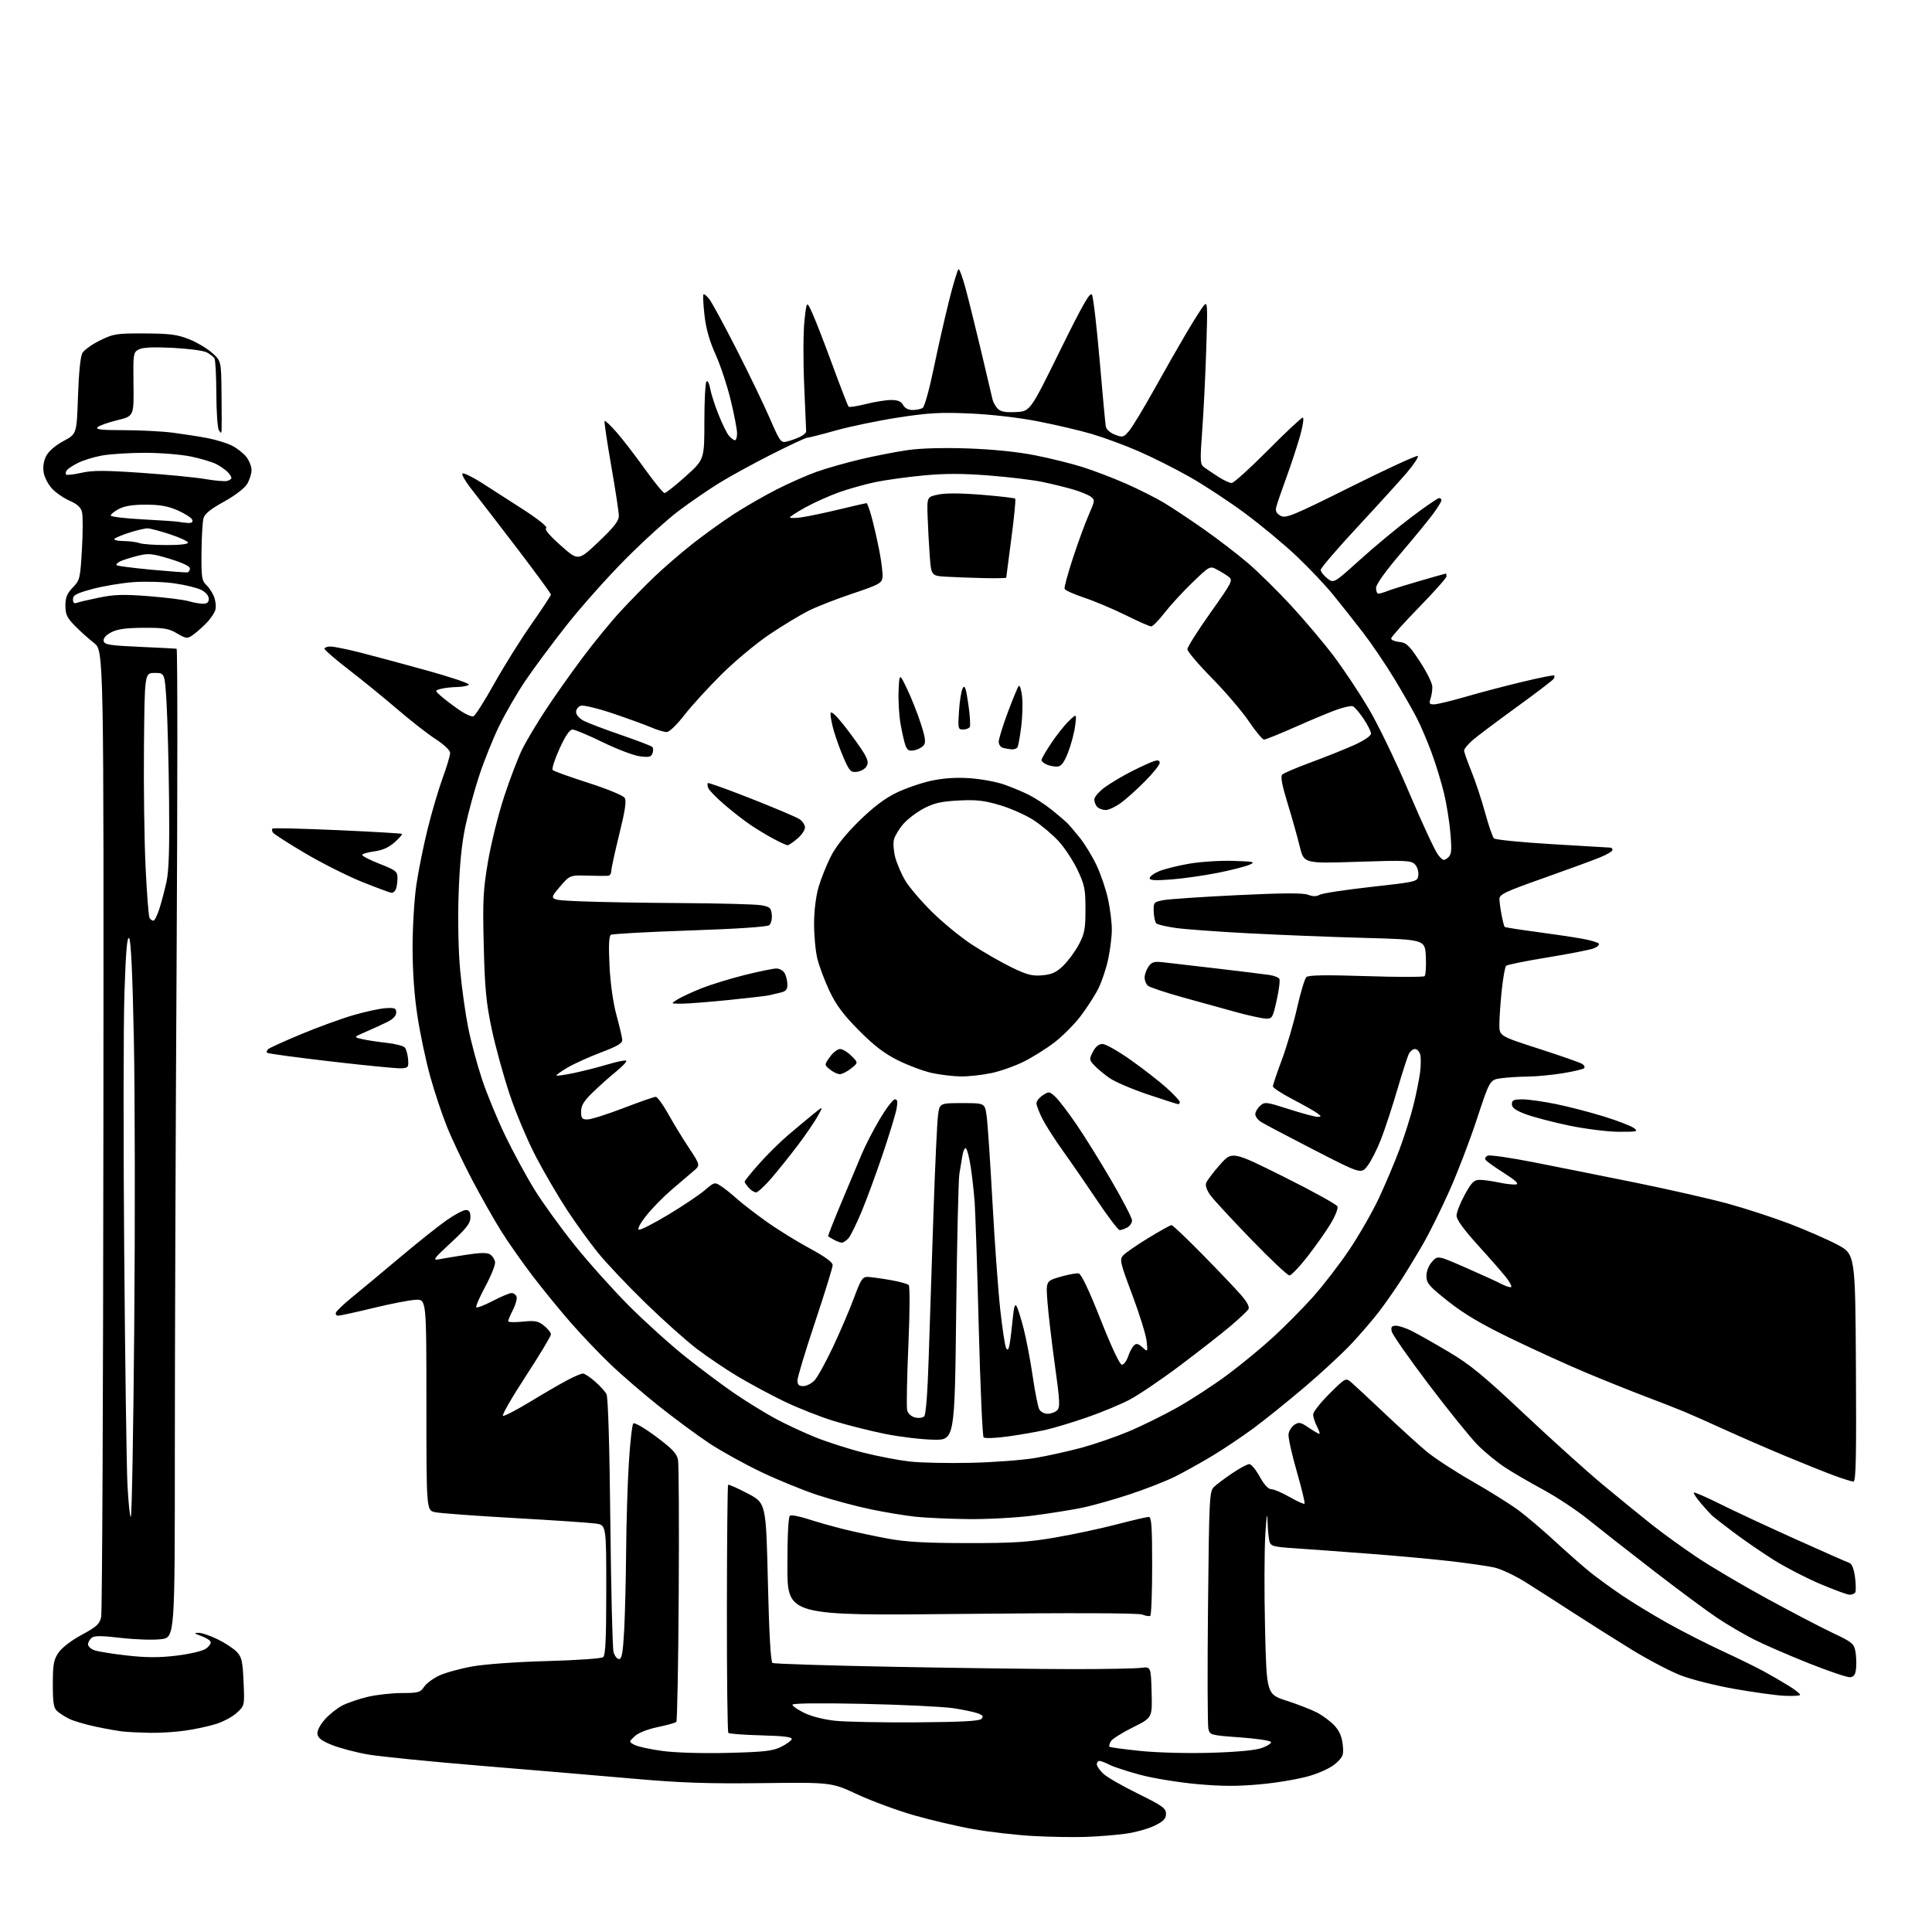 <?xml version="1.0" encoding="UTF-8" standalone="no"?>
<svg 
  version="1.1" 
  xmlns="http://www.w3.org/2000/svg" 
  xmlns:xlink="http://www.w3.org/1999/xlink" 
  xmlns:svg="http://www.w3.org/2000/svg"
  xmlns:rdf="http://www.w3.org/1999/02/22-rdf-syntax-ns#"
  xmlns:cc="http://creativecommons.org/ns#"
  xmlns:dc="http://purl.org/dc/elements/1.1/"
  viewBox="0 0 768 768"
  width="768"
  height="768"
>
<style>svg {background-color: white; }</style>"
<path stroke="none" fill="black" fill-rule="evenodd" d="M431.50,730.20C426.55,730.37 417.10,730.20 410.50,729.83C403.90,729.46 393.32,728.25 387.00,727.13C380.68,726.02 370.00,723.52 363.28,721.59C356.56,719.65 346.44,715.91 340.78,713.28C330.50,708.50 330.50,708.50 303.00,708.82C281.29,709.08 270.55,708.71 252.00,707.07C239.07,705.93 211.94,703.64 191.70,701.97C171.46,700.30 151.03,698.26 146.31,697.44C141.59,696.62 135.20,694.94 132.11,693.72C128.01,692.10 126.42,690.92 126.19,689.35C126.01,688.04 127.14,685.77 129.10,683.54C130.87,681.53 134.03,679.01 136.12,677.94C138.22,676.87 142.76,675.33 146.22,674.51C149.67,673.70 155.75,673.02 159.73,673.01C166.26,673.00 167.11,672.77 168.54,670.58C169.41,669.25 172.11,667.23 174.53,666.09C176.95,664.95 182.88,663.31 187.72,662.44C192.81,661.53 205.32,660.63 217.50,660.30C229.05,659.99 239.06,659.30 239.75,658.75C240.69,658.00 241.00,651.41 241.00,631.99C241.00,606.23 241.00,606.23 236.75,605.63C234.41,605.30 219.90,604.32 204.50,603.45C189.10,602.58 174.93,601.54 173.00,601.13C169.50,600.40 169.50,600.40 169.50,558.45C169.50,516.50 169.50,516.50 165.26,516.69C162.93,516.79 155.36,518.25 148.43,519.94C141.51,521.62 135.22,523.00 134.45,523.00C133.69,523.00 133.28,522.44 133.55,521.75C133.81,521.06 136.79,518.25 140.17,515.50C143.55,512.75 152.00,505.71 158.96,499.86C165.91,494.01 174.24,487.37 177.47,485.11C180.69,482.85 184.16,481.00 185.17,481.00C186.52,481.00 187.00,481.75 187.00,483.91C187.00,486.25 185.50,488.21 179.25,493.99C172.35,500.38 171.83,501.10 174.50,500.59C176.15,500.27 181.01,499.47 185.30,498.80C190.86,497.93 193.59,497.88 194.80,498.64C195.74,499.23 196.63,500.60 196.80,501.69C196.96,502.78 195.22,507.14 192.93,511.39C190.64,515.63 189.03,519.36 189.34,519.68C189.66,519.99 192.61,518.84 195.92,517.12C199.22,515.41 202.56,514.00 203.35,514.00C204.14,514.00 205.03,514.64 205.33,515.41C205.63,516.19 205.00,518.54 203.94,520.63C202.87,522.71 202.00,524.77 202.00,525.20C202.00,525.62 204.59,525.70 207.75,525.38C212.68,524.87 213.89,525.10 216.25,526.97C217.76,528.16 219.00,529.72 219.00,530.43C219.00,531.14 214.49,538.64 208.97,547.10C203.45,555.56 199.39,562.63 199.95,562.82C200.50,563.00 205.35,560.48 210.73,557.22C216.10,553.96 222.75,550.10 225.49,548.65C228.24,547.19 231.03,546.00 231.71,546.00C232.38,546.00 234.54,547.41 236.50,549.14C238.47,550.86 240.53,553.13 241.09,554.18C241.72,555.35 242.31,574.71 242.62,604.96C242.90,631.85 243.47,655.12 243.89,656.68C244.30,658.23 245.29,659.50 246.07,659.50C247.19,659.50 247.63,657.01 248.12,648.00C248.46,641.67 248.81,627.50 248.90,616.50C248.98,605.50 249.46,589.80 249.97,581.61C250.47,573.42 251.27,566.33 251.75,565.85C252.24,565.36 256.16,567.63 260.78,571.07C267.27,575.92 269.06,577.81 269.52,580.33C269.85,582.07 269.97,606.08 269.80,633.67C269.64,661.26 269.21,684.13 268.85,684.48C268.49,684.84 265.15,685.77 261.43,686.55C257.34,687.41 253.73,688.84 252.30,690.19C249.93,692.41 249.93,692.41 252.29,693.64C253.59,694.32 258.61,695.41 263.45,696.05C268.61,696.74 279.34,697.05 289.38,696.80C303.72,696.44 307.14,696.06 310.43,694.44C312.59,693.37 314.53,691.97 314.73,691.33C315.00,690.50 311.57,690.07 302.64,689.83C295.77,689.65 289.88,689.21 289.53,688.86C289.18,688.51 288.92,666.27 288.95,639.44C288.98,612.61 289.20,590.47 289.43,590.24C289.66,590.01 293.14,591.55 297.17,593.66C304.50,597.50 304.50,597.50 305.25,628.94C305.74,649.49 306.37,660.61 307.07,661.05C307.66,661.41 329.83,662.11 356.32,662.60C382.82,663.10 414.62,663.50 427.00,663.50C439.38,663.50 451.30,663.28 453.50,663.00C457.50,662.50 457.50,662.50 457.78,672.66C458.07,682.83 458.07,682.83 450.32,686.66C446.06,688.77 442.12,691.27 441.57,692.20C441.02,693.14 440.78,694.11 441.04,694.36C441.29,694.61 446.80,695.36 453.28,696.02C460.02,696.72 471.99,697.03 481.28,696.76C491.40,696.47 499.00,695.77 501.49,694.89C503.68,694.13 505.38,693.05 505.26,692.50C505.14,691.95 499.63,691.11 493.01,690.64C481.33,689.80 480.96,689.71 480.36,687.28C480.01,685.90 479.94,664.10 480.20,638.83C480.65,595.21 480.77,592.79 482.59,591.06C483.64,590.06 486.91,587.61 489.86,585.62C492.81,583.63 495.85,582.00 496.61,582.00C497.38,582.00 499.24,584.24 500.75,586.99C502.52,590.20 504.17,591.98 505.38,591.99C506.41,591.99 509.70,593.40 512.69,595.11C515.67,596.82 518.33,598.01 518.58,597.75C518.83,597.50 517.44,591.72 515.48,584.91C513.52,578.11 512.04,571.45 512.21,570.13C512.37,568.81 513.42,567.12 514.54,566.38C516.33,565.20 517.03,565.34 520.24,567.52C522.25,568.88 524.15,570.00 524.47,570.00C524.79,570.00 524.36,568.67 523.53,567.05C522.69,565.43 522.00,563.28 522.00,562.27C522.00,561.27 524.91,557.56 528.47,554.03C534.93,547.63 534.93,547.63 537.21,549.56C538.46,550.63 544.44,556.19 550.49,561.92C556.55,567.65 564.03,574.45 567.13,577.03C570.22,579.60 578.42,584.95 585.34,588.91C592.26,592.87 600.53,598.05 603.71,600.42C606.90,602.78 613.55,608.46 618.50,613.02C623.45,617.58 629.75,623.10 632.50,625.29C635.25,627.48 640.88,631.55 645.00,634.34C649.12,637.13 657.23,642.05 663.00,645.28C668.77,648.51 678.45,653.44 684.50,656.24C690.55,659.04 697.98,662.67 701.00,664.31C704.02,665.96 708.65,668.64 711.29,670.28C713.92,671.92 715.83,673.51 715.52,673.81C715.22,674.11 712.39,674.24 709.24,674.10C706.08,673.95 697.30,672.74 689.71,671.41C682.13,670.09 672.44,667.65 668.18,666.01C663.92,664.37 655.05,659.71 648.47,655.66C641.88,651.61 631.55,645.09 625.50,641.16C619.45,637.23 610.96,631.79 606.64,629.07C602.31,626.34 596.57,623.65 593.88,623.07C591.18,622.49 583.25,621.36 576.24,620.55C569.23,619.74 554.73,618.42 544.00,617.61C533.27,616.79 520.15,615.84 514.84,615.48C506.06,614.89 505.14,614.63 504.61,612.66C504.29,611.47 503.95,607.80 503.86,604.50C503.76,600.63 503.45,602.58 502.98,610.00C502.59,616.33 502.54,633.20 502.88,647.49C503.50,673.48 503.50,673.48 511.50,676.08C515.90,677.51 521.30,679.61 523.50,680.75C525.70,681.89 528.79,684.17 530.36,685.83C532.37,687.94 533.38,690.22 533.74,693.40C534.20,697.51 533.96,698.24 531.22,700.80C529.40,702.50 525.23,704.54 520.84,705.88C516.80,707.11 507.99,708.64 501.25,709.26C491.92,710.13 485.84,710.11 475.75,709.20C468.46,708.54 458.33,706.88 453.22,705.51C448.12,704.14 442.63,702.34 441.02,701.51C439.42,700.68 437.63,700.00 437.05,700.00C436.47,700.00 436.00,700.60 436.00,701.33C436.00,702.05 437.16,703.74 438.58,705.08C439.99,706.41 446.18,709.98 452.33,713.00C462.11,717.82 463.50,718.81 463.50,721.00C463.50,722.97 462.54,723.97 459.00,725.72C456.52,726.94 451.35,728.38 447.50,728.92C443.65,729.46 436.45,730.04 431.50,730.20zM59.50,688.82C55.65,688.74 50.92,688.52 49.00,688.32C47.08,688.12 42.12,687.24 38.00,686.37C33.88,685.49 29.15,684.09 27.50,683.26C25.85,682.44 23.71,681.07 22.75,680.22C21.32,678.97 21.00,677.00 21.00,669.49C21.00,661.61 21.32,659.82 23.25,656.97C24.59,654.99 28.33,652.11 32.50,649.86C38.43,646.65 39.61,645.57 40.22,642.79C40.62,640.98 41.02,553.80 41.10,449.06C41.26,258.63 41.26,258.63 37.38,255.60C35.25,253.94 31.81,250.85 29.75,248.75C26.63,245.56 26.00,244.22 26.00,240.76C26.00,237.51 26.65,235.92 28.93,233.55C31.75,230.63 31.90,230.00 32.57,218.36C32.96,211.68 32.97,205.02 32.60,203.56C32.13,201.68 30.70,200.36 27.72,199.07C25.40,198.06 22.25,195.90 20.71,194.27C19.18,192.64 17.67,189.74 17.36,187.81C16.99,185.56 17.36,183.20 18.38,181.22C19.36,179.35 22.04,177.03 25.24,175.32C30.50,172.50 30.50,172.50 31.00,157.50C31.31,148.26 31.98,141.66 32.74,140.33C33.43,139.13 36.58,136.88 39.74,135.33C45.11,132.69 46.30,132.50 57.50,132.55C67.46,132.59 70.45,132.98 75.10,134.82C78.18,136.04 82.33,138.49 84.32,140.27C87.93,143.50 87.93,143.50 88.06,156.50C88.14,163.65 88.15,170.18 88.09,171.00C87.98,172.33 87.86,172.33 87.00,171.00C86.47,170.18 86.02,163.65 86.00,156.50C85.98,149.35 85.64,143.00 85.23,142.40C84.83,141.79 83.44,140.74 82.15,140.06C80.86,139.38 74.76,138.58 68.60,138.27C60.82,137.89 56.70,138.09 55.14,138.92C52.99,140.08 52.91,140.61 53.06,152.78C53.23,165.43 53.23,165.43 46.58,167.05C42.92,167.94 39.40,169.20 38.76,169.84C37.88,170.72 40.38,171.00 49.23,171.00C55.62,171.00 64.38,171.45 68.68,172.00C72.98,172.56 79.20,173.52 82.50,174.16C85.80,174.79 90.14,176.12 92.16,177.12C94.17,178.13 96.75,180.14 97.91,181.61C99.06,183.07 100.00,185.45 99.99,186.88C99.99,188.32 99.19,190.81 98.22,192.42C97.18,194.12 93.36,197.04 89.02,199.43C83.76,202.32 81.38,204.25 80.89,206.01C80.51,207.38 80.15,213.49 80.10,219.60C80.01,229.32 80.24,230.90 81.91,232.42C82.96,233.37 84.36,235.45 85.02,237.05C85.68,238.65 85.96,241.04 85.63,242.35C85.30,243.66 83.56,246.19 81.76,247.97C79.97,249.75 77.54,251.86 76.37,252.64C74.46,253.92 73.83,253.83 70.37,251.79C67.04,249.82 65.17,249.51 57.00,249.56C49.98,249.61 46.63,250.08 44.19,251.37C42.07,252.48 40.99,253.73 41.20,254.81C41.48,256.26 43.47,256.59 55.51,257.13C63.20,257.47 69.82,257.81 70.21,257.88C70.59,257.95 70.59,313.24 70.21,380.75C69.82,448.26 69.50,536.67 69.50,577.21C69.50,650.92 69.50,650.92 64.00,651.61C60.98,651.99 53.85,651.76 48.16,651.10C40.25,650.18 37.50,650.17 36.41,651.07C35.64,651.72 35.00,652.88 35.00,653.65C35.00,654.42 36.09,655.46 37.43,655.97C38.76,656.48 44.56,657.42 50.32,658.07C58.08,658.95 63.17,658.97 70.02,658.16C75.09,657.56 80.35,656.35 81.69,655.47C83.03,654.59 83.95,653.34 83.74,652.69C83.52,652.03 81.81,650.96 79.92,650.31C77.18,649.35 76.96,649.10 78.81,649.06C80.09,649.03 83.55,650.19 86.52,651.64C89.49,653.10 92.93,655.36 94.16,656.68C96.09,658.72 96.47,660.43 96.82,668.52C97.24,677.98 97.24,677.98 94.18,680.83C92.50,682.40 88.73,684.43 85.81,685.33C82.89,686.24 77.35,687.43 73.50,687.97C69.65,688.52 63.35,688.90 59.50,688.82zM364.20,684.66C382.04,684.54 389.24,684.16 390.11,683.29C391.06,682.34 390.77,681.86 388.78,681.10C387.37,680.57 382.91,679.64 378.86,679.03C374.81,678.42 358.79,677.65 343.25,677.31C325.70,676.94 315.00,677.07 315.00,677.65C315.00,678.18 317.14,679.65 319.75,680.93C322.54,682.29 327.60,683.58 332.00,684.03C336.12,684.47 350.62,684.75 364.20,684.66zM735.50,666.73C734.40,666.85 726.98,664.35 719.00,661.17C711.02,657.99 701.27,653.75 697.33,651.76C693.38,649.76 686.86,645.95 682.83,643.28C678.80,640.61 667.40,632.17 657.50,624.52C647.60,616.88 635.82,607.65 631.32,604.01C626.82,600.38 618.78,595.06 613.46,592.18C608.14,589.31 601.24,585.29 598.14,583.24C595.04,581.19 590.24,577.26 587.48,574.50C584.73,571.75 575.99,560.95 568.07,550.50C560.15,540.05 553.47,530.49 553.22,529.25C552.86,527.47 553.22,527.00 554.92,527.00C556.11,527.00 558.97,527.96 561.29,529.12C563.61,530.29 570.16,534.00 575.85,537.37C584.35,542.40 589.72,546.81 605.85,562.00C616.66,572.17 630.68,584.81 637.00,590.07C643.33,595.33 652.10,602.48 656.49,605.96C660.88,609.43 668.98,615.30 674.49,618.99C680.00,622.69 692.60,630.13 702.50,635.53C712.40,640.92 724.19,647.08 728.71,649.20C736.11,652.68 736.98,653.39 737.54,656.35C737.88,658.15 738.01,661.18 737.83,663.07C737.58,665.63 736.99,666.56 735.50,666.73zM457.25,642.32C456.84,642.57 455.38,642.33 454.00,641.80C452.42,641.20 425.93,641.11 382.25,641.56C313.00,642.28 313.00,642.28 313.00,622.70C313.00,610.42 313.38,602.88 314.02,602.49C314.59,602.14 317.85,602.77 321.27,603.88C324.70,605.00 331.10,606.81 335.50,607.90C339.90,608.99 347.77,610.67 353.00,611.63C360.16,612.95 367.91,613.39 384.50,613.40C402.81,613.42 408.68,613.05 419.50,611.18C426.65,609.95 437.63,607.61 443.90,605.97C450.17,604.34 455.90,603.00 456.65,603.00C457.74,603.00 458.00,606.76 458.00,622.44C458.00,633.13 457.66,642.08 457.25,642.32zM735.19,633.93C734.26,633.89 729.00,631.95 723.50,629.62C718.00,627.29 709.67,622.98 705.00,620.04C700.33,617.10 693.17,612.17 689.09,609.10C685.02,606.02 681.20,603.05 680.59,602.50C679.99,601.95 678.01,599.77 676.19,597.64C674.37,595.52 673.08,593.58 673.33,593.33C673.58,593.08 678.22,595.09 683.65,597.80C689.07,600.51 702.50,606.78 713.50,611.73C724.50,616.67 734.22,620.97 735.11,621.27C736.17,621.64 736.95,623.58 737.40,626.95C737.77,629.76 737.81,632.50 737.48,633.03C737.15,633.56 736.12,633.97 735.19,633.93zM385.20,603.87C377.66,603.79 368.12,603.37 364.00,602.93C359.88,602.49 351.84,601.17 346.14,599.98C340.44,598.80 330.99,596.27 325.14,594.35C319.29,592.44 309.04,588.25 302.38,585.05C295.71,581.85 286.48,576.74 281.88,573.68C277.27,570.63 268.34,564.03 262.02,559.02C255.71,554.00 246.93,546.43 242.52,542.19C238.11,537.96 231.07,530.56 226.87,525.76C222.67,520.96 215.88,512.64 211.77,507.27C207.66,501.89 201.97,493.77 199.12,489.22C196.28,484.66 191.06,475.44 187.53,468.72C184.01,462.00 179.54,452.56 177.61,447.73C175.67,442.91 172.70,433.96 171.00,427.85C169.30,421.73 167.04,411.05 165.97,404.11C164.70,395.92 164.02,386.33 164.01,376.74C164.00,368.63 164.68,357.38 165.51,351.74C166.34,346.11 168.36,336.09 170.00,329.47C171.64,322.85 174.33,313.72 175.99,309.19C177.65,304.65 178.97,300.17 178.94,299.22C178.91,298.26 176.38,295.88 173.19,293.82C170.06,291.80 163.22,286.47 158.00,281.98C152.78,277.49 144.11,270.43 138.75,266.30C133.39,262.17 129.00,258.38 129.00,257.89C129.00,257.40 130.07,257.00 131.37,257.00C132.68,257.00 137.96,258.07 143.12,259.38C148.28,260.69 160.25,263.91 169.71,266.53C179.18,269.16 186.69,271.69 186.41,272.15C186.12,272.62 184.00,273.04 181.69,273.10C179.39,273.15 176.45,273.49 175.17,273.85C172.85,274.51 172.85,274.51 175.17,276.59C176.45,277.74 179.61,280.16 182.19,281.97C184.77,283.78 187.47,285.03 188.19,284.75C188.91,284.48 192.60,278.68 196.39,271.88C200.18,265.07 206.82,254.45 211.14,248.28C215.46,242.11 219.00,236.74 219.00,236.34C219.00,235.95 213.14,227.95 205.99,218.56C198.83,209.18 190.68,198.59 187.87,195.04C185.06,191.49 183.27,188.41 183.89,188.20C184.51,188.00 187.82,189.61 191.26,191.78C194.69,193.95 202.17,198.76 207.89,202.47C214.21,206.57 217.82,209.50 217.11,209.93C216.36,210.40 218.44,212.88 222.90,216.84C229.87,223.03 229.87,223.03 237.93,215.38C244.05,209.58 246.00,207.09 246.00,205.09C246.00,203.63 244.63,194.64 242.96,185.10C241.29,175.55 240.11,167.56 240.34,167.33C240.57,167.10 242.66,169.07 244.99,171.71C247.32,174.34 252.37,180.89 256.21,186.25C260.05,191.61 263.63,196.00 264.17,196.00C264.71,196.00 268.50,193.00 272.58,189.33C280.00,182.66 280.00,182.66 280.00,167.39C280.00,158.99 280.39,151.88 280.87,151.58C281.35,151.28 281.99,152.55 282.29,154.39C282.59,156.23 284.05,160.83 285.55,164.62C287.04,168.40 288.95,172.29 289.79,173.25C290.62,174.21 291.69,175.00 292.15,175.00C292.62,175.00 293.00,173.76 293.00,172.25C293.00,170.74 291.86,164.80 290.47,159.06C289.08,153.31 286.36,145.11 284.42,140.83C282.01,135.49 280.63,130.60 280.04,125.27C279.56,121.00 279.38,117.28 279.65,117.02C279.92,116.75 280.99,117.65 282.03,119.01C283.08,120.38 287.94,129.38 292.85,139.00C297.75,148.62 303.68,160.92 306.02,166.32C310.10,175.72 310.40,176.12 312.89,175.50C314.33,175.14 316.62,174.32 318.00,173.66C319.38,173.01 320.48,172.03 320.46,171.49C320.44,170.94 320.08,162.62 319.67,153.00C319.25,143.38 319.30,131.90 319.78,127.50C320.65,119.50 320.65,119.50 322.92,124.50C324.17,127.25 327.81,136.62 331.00,145.32C334.19,154.02 337.04,161.38 337.34,161.67C337.63,161.96 340.74,161.48 344.25,160.60C347.76,159.72 352.27,159.00 354.28,159.00C356.91,159.00 358.23,159.56 359.00,161.00C359.67,162.25 361.08,162.99 362.79,162.98C364.28,162.98 366.08,162.60 366.79,162.15C367.50,161.70 369.42,154.84 371.06,146.91C372.69,138.99 375.46,126.76 377.21,119.75C378.95,112.74 380.70,107.00 381.08,107.00C381.47,107.00 382.72,110.49 383.86,114.75C385.01,119.01 387.77,130.15 390.00,139.50C392.22,148.85 394.26,157.48 394.52,158.68C394.79,159.88 395.73,161.59 396.62,162.48C397.81,163.67 399.72,164.01 403.87,163.80C409.50,163.50 409.50,163.50 421.32,139.50C430.57,120.72 433.35,115.87 434.08,117.19C434.60,118.11 435.97,129.81 437.12,143.18C438.27,156.56 439.37,168.41 439.57,169.52C439.77,170.70 441.28,172.05 443.21,172.79C446.30,173.98 446.64,173.88 448.84,171.28C450.12,169.75 454.56,162.43 458.70,155.00C462.83,147.57 468.61,137.45 471.53,132.50C474.46,127.55 477.59,122.60 478.49,121.50C480.01,119.64 480.08,120.82 479.51,138.50C479.18,148.95 478.46,163.57 477.91,171.00C476.99,183.50 477.05,184.60 478.71,185.79C479.69,186.50 482.21,188.18 484.29,189.54C486.38,190.89 488.77,192.00 489.60,192.00C490.43,192.00 496.91,186.15 504.00,179.00C511.09,171.85 517.33,166.00 517.87,166.00C518.41,166.00 517.93,169.26 516.81,173.25C515.68,177.24 513.20,184.78 511.29,190.00C509.37,195.22 507.58,200.47 507.30,201.66C506.94,203.20 507.46,204.17 509.09,205.05C511.16,206.15 513.96,204.99 537.15,193.43C551.32,186.36 563.22,180.89 563.60,181.26C563.98,181.64 562.08,184.54 559.39,187.71C556.70,190.88 547.86,200.61 539.75,209.34C531.64,218.06 525.00,225.80 525.00,226.53C525.00,227.26 526.17,228.77 527.59,229.89C530.18,231.93 530.18,231.93 540.61,222.52C546.34,217.34 555.54,209.71 561.06,205.55C566.57,201.40 571.52,198.00 572.04,198.00C572.57,198.00 573.00,198.38 573.00,198.85C573.00,199.32 571.60,201.63 569.89,203.99C568.18,206.36 562.33,213.50 556.89,219.88C550.68,227.15 547.00,232.31 547.00,233.73C547.00,234.98 547.42,236.00 547.93,236.00C548.45,236.00 550.14,235.50 551.68,234.89C553.23,234.28 559.00,232.48 564.50,230.89C570.00,229.30 574.61,228.00 574.75,228.00C574.89,228.00 575.00,228.50 575.00,229.12C575.00,229.73 570.05,235.30 564.00,241.50C557.95,247.70 553.00,253.24 553.00,253.82C553.00,254.40 554.46,255.01 556.25,255.19C559.06,255.46 560.16,256.50 564.40,262.94C567.10,267.03 569.34,271.53 569.37,272.94C569.41,274.35 569.08,276.51 568.65,277.75C567.99,279.63 568.22,280.00 570.03,280.00C571.23,280.00 576.84,278.65 582.51,277.00C588.19,275.34 598.37,272.67 605.13,271.05C611.90,269.43 617.61,268.28 617.82,268.49C618.03,268.70 617.92,269.32 617.58,269.88C617.23,270.43 610.55,275.52 602.73,281.19C594.91,286.86 587.04,292.78 585.25,294.35C583.46,295.92 582.00,297.72 582.00,298.35C582.01,298.98 583.31,302.70 584.91,306.62C586.50,310.54 588.95,317.91 590.34,323.01C591.74,328.11 593.32,332.72 593.87,333.27C594.41,333.81 604.90,334.85 617.18,335.58C629.46,336.31 639.84,336.93 640.25,336.95C640.66,336.98 641.00,337.39 641.00,337.88C641.00,338.36 638.86,339.65 636.25,340.74C633.64,341.83 623.51,345.54 613.75,349.00C598.26,354.48 596.01,355.54 596.04,357.39C596.07,358.55 596.46,361.43 596.92,363.79C597.37,366.15 597.92,368.25 598.12,368.45C598.33,368.66 603.90,369.54 610.50,370.41C617.10,371.29 625.32,372.51 628.76,373.12C632.21,373.73 635.27,374.63 635.57,375.12C635.87,375.60 634.91,376.47 633.42,377.03C631.94,377.59 623.70,379.20 615.11,380.60C606.52,382.00 599.14,383.49 598.70,383.92C598.27,384.34 597.49,388.70 596.97,393.60C596.46,398.49 596.03,404.60 596.02,407.16C596.00,411.82 596.00,411.82 611.75,416.90C620.41,419.69 628.16,422.41 628.97,422.93C629.78,423.46 630.11,424.22 629.71,424.62C629.31,425.03 625.49,425.93 621.24,426.63C616.98,427.32 610.75,427.92 607.39,427.95C604.03,427.98 599.24,428.28 596.75,428.62C592.22,429.24 592.22,429.24 587.08,444.87C584.26,453.47 579.31,466.35 576.10,473.50C572.89,480.65 568.36,489.83 566.03,493.90C563.70,497.96 559.76,504.49 557.26,508.40C554.76,512.30 550.64,518.19 548.12,521.48C545.59,524.78 540.59,530.58 537.01,534.38C533.43,538.18 525.10,545.88 518.50,551.49C511.90,557.09 502.80,564.42 498.27,567.76C493.75,571.10 486.32,576.08 481.77,578.81C477.22,581.54 470.63,585.21 467.13,586.96C463.63,588.71 455.53,591.88 449.13,594.01C442.73,596.13 434.12,598.55 430.00,599.39C425.88,600.23 417.19,601.61 410.70,602.46C404.21,603.30 392.73,603.94 385.20,603.87zM52.00,603.00C52.40,603.00 53.01,569.14 53.36,527.75C53.72,486.36 53.65,434.84 53.21,413.26C52.69,387.13 52.06,373.66 51.33,372.93C50.53,372.13 50.02,378.09 49.47,394.66C49.06,407.22 49.01,453.27 49.37,497.00C49.72,540.73 50.30,582.46 50.65,589.75C51.00,597.04 51.61,603.00 52.00,603.00zM736.76,588.96C736.07,588.94 732.58,587.84 729.00,586.52C725.42,585.20 716.65,581.69 709.50,578.70C702.35,575.72 691.55,571.02 685.50,568.26C679.45,565.50 672.25,562.30 669.50,561.16C666.75,560.01 659.77,557.29 654.00,555.10C648.23,552.91 637.65,548.67 630.50,545.67C623.35,542.68 610.08,536.64 601.00,532.25C588.98,526.45 582.13,522.41 575.78,517.39C568.11,511.33 567.06,510.11 567.03,507.31C567.01,505.38 567.89,503.11 569.25,501.58C571.50,499.04 571.50,499.04 582.50,503.85C588.55,506.49 595.00,509.44 596.84,510.40C598.68,511.36 600.43,511.90 600.73,511.60C601.03,511.30 600.12,509.58 598.71,507.78C597.30,505.97 592.29,500.25 587.57,495.06C581.86,488.76 579.00,484.82 579.00,483.24C579.00,481.93 580.46,478.20 582.25,474.94C584.97,469.99 585.94,469.02 588.20,469.01C589.69,469.01 593.16,469.49 595.93,470.08C598.69,470.67 601.75,471.00 602.71,470.82C603.91,470.59 602.35,469.14 597.82,466.27C594.16,463.96 590.87,461.60 590.52,461.03C590.16,460.46 590.59,459.71 591.46,459.38C592.33,459.04 600.35,460.20 609.27,461.94C618.20,463.69 636.52,467.36 650.00,470.09C663.48,472.83 680.12,476.62 687.00,478.51C693.88,480.40 704.76,483.95 711.18,486.39C717.61,488.84 726.16,492.56 730.18,494.67C737.50,498.50 737.50,498.50 737.76,543.75C737.97,579.63 737.76,588.99 736.76,588.96zM386.00,581.49C395.07,581.28 406.55,580.42 411.50,579.57C416.45,578.73 424.71,576.90 429.86,575.51C435.00,574.12 443.41,571.23 448.54,569.08C453.67,566.94 462.40,562.64 467.95,559.53C473.50,556.41 482.50,550.55 487.95,546.49C493.41,542.43 501.61,535.67 506.19,531.46C510.76,527.26 517.80,520.15 521.83,515.66C525.85,511.17 532.34,502.77 536.23,497.00C540.13,491.23 545.44,482.00 548.03,476.49C550.62,470.98 554.33,462.21 556.29,456.99C558.24,451.77 560.74,443.90 561.83,439.50C562.93,435.10 564.13,429.16 564.50,426.31C564.87,423.45 564.88,420.19 564.52,419.06C564.16,417.93 563.24,417.00 562.47,417.00C561.70,417.00 560.63,417.82 560.10,418.81C559.57,419.81 557.49,426.22 555.48,433.06C553.48,439.90 550.57,448.78 549.01,452.78C547.46,456.79 545.04,461.56 543.64,463.40C541.10,466.74 541.10,466.74 522.30,457.08C511.96,451.77 502.49,446.77 501.25,445.97C500.01,445.17 499.00,443.80 499.00,442.91C499.00,442.03 499.86,440.53 500.91,439.58C502.73,437.93 503.28,438.00 512.42,440.92C517.70,442.62 522.81,443.99 523.76,443.97C525.35,443.94 525.33,443.81 523.62,442.51C522.58,441.73 518.19,439.24 513.87,436.99C509.54,434.74 506.00,432.42 506.00,431.84C506.00,431.25 507.60,426.51 509.55,421.29C511.50,416.08 514.23,406.79 515.61,400.66C516.99,394.52 518.65,389.00 519.31,388.40C520.15,387.61 527.03,387.50 543.00,388.02C555.38,388.43 565.86,388.43 566.30,388.03C566.74,387.63 566.96,384.20 566.80,380.40C566.50,373.50 566.50,373.50 542.50,372.83C529.30,372.47 508.60,371.65 496.50,371.01C484.40,370.38 471.36,369.43 467.52,368.90C463.68,368.37 460.14,367.54 459.64,367.04C459.15,366.55 458.69,364.44 458.62,362.36C458.50,358.71 458.64,358.55 462.50,357.82C464.70,357.40 477.89,356.51 491.81,355.84C509.78,354.96 517.94,354.92 519.93,355.67C521.89,356.41 523.30,356.41 524.61,355.68C525.64,355.10 534.81,353.70 544.99,352.57C563.50,350.50 563.50,350.50 563.80,347.88C563.98,346.39 563.37,344.52 562.42,343.56C560.90,342.04 558.67,341.94 539.52,342.58C518.31,343.28 518.31,343.28 516.64,336.39C515.72,332.60 513.55,324.88 511.81,319.23C509.62,312.10 508.97,308.63 509.69,307.91C510.26,307.34 515.44,305.14 521.20,303.02C526.95,300.90 534.66,297.81 538.33,296.15C542.28,294.36 545.00,292.51 545.00,291.61C545.00,290.78 543.64,288.09 541.98,285.63C540.32,283.17 538.41,280.96 537.73,280.73C537.05,280.50 534.25,281.10 531.50,282.07C528.75,283.04 521.35,286.12 515.05,288.92C508.75,291.71 503.09,294.00 502.48,294.00C501.86,294.00 499.14,290.74 496.44,286.75C493.74,282.76 487.14,275.03 481.76,269.57C476.39,264.12 472.00,258.94 472.00,258.07C472.01,257.21 476.13,250.69 481.16,243.60C489.86,231.33 490.21,230.63 488.40,229.27C487.36,228.49 485.24,227.18 483.70,226.37C480.94,224.92 480.83,224.98 473.93,231.63C470.10,235.34 465.12,240.76 462.86,243.68C460.60,246.61 458.25,249.01 457.63,249.01C457.01,249.02 452.45,247.01 447.50,244.55C442.55,242.10 435.13,238.97 431.02,237.60C426.91,236.24 423.38,234.64 423.19,234.06C422.99,233.48 424.50,227.94 426.53,221.75C428.56,215.56 431.39,207.86 432.81,204.63C435.29,198.97 435.32,198.70 433.54,197.40C432.52,196.66 429.36,195.38 426.52,194.55C423.68,193.72 418.24,192.39 414.43,191.59C410.62,190.79 401.08,189.63 393.23,189.02C382.84,188.20 375.80,188.19 367.28,188.98C360.86,189.58 352.26,190.76 348.18,191.60C344.09,192.44 337.55,194.27 333.63,195.66C329.71,197.06 323.69,199.75 320.25,201.65C316.81,203.55 314.00,205.36 314.00,205.68C314.00,206.01 316.06,205.99 318.57,205.65C321.08,205.30 327.83,203.89 333.56,202.51C339.28,201.13 344.19,200.00 344.46,200.00C344.73,200.00 345.60,202.36 346.41,205.25C347.22,208.14 348.61,214.21 349.51,218.75C350.40,223.29 350.99,228.15 350.82,229.54C350.53,231.82 349.34,232.47 338.85,235.97C332.44,238.12 324.54,241.21 321.28,242.86C318.02,244.50 311.14,248.67 305.98,252.12C300.81,255.58 292.25,262.70 286.94,267.95C281.63,273.20 274.93,280.54 272.05,284.25C268.98,288.21 266.06,291.00 264.99,291.00C263.99,291.00 261.22,290.16 258.83,289.14C256.45,288.12 249.61,285.63 243.63,283.61C237.66,281.59 231.92,280.21 230.88,280.54C229.85,280.87 229.00,281.99 229.00,283.04C229.00,284.16 230.27,285.61 232.07,286.54C233.76,287.41 240.40,289.93 246.82,292.14C253.25,294.35 258.85,296.49 259.28,296.91C259.71,297.32 259.76,298.47 259.38,299.45C258.81,300.93 257.94,301.13 254.22,300.62C251.76,300.28 245.14,297.75 239.50,295.00C233.87,292.25 228.50,290.00 227.57,290.00C226.44,290.00 224.74,292.52 222.40,297.65C220.48,301.86 219.27,305.67 219.71,306.11C220.15,306.55 226.54,308.85 233.90,311.21C241.36,313.61 247.74,316.23 248.32,317.15C249.08,318.35 248.50,322.21 246.17,331.64C244.42,338.71 242.99,345.29 242.99,346.25C243.00,347.21 242.44,348.06 241.75,348.14C241.06,348.21 237.35,348.19 233.50,348.08C226.50,347.87 226.50,347.87 222.30,352.81C218.11,357.75 218.11,357.75 230.80,358.29C237.79,358.59 255.88,358.91 271.00,358.99C286.12,359.08 300.30,359.46 302.50,359.84C306.05,360.45 306.53,360.86 306.80,363.60C306.97,365.29 306.51,367.16 305.79,367.76C304.97,368.44 293.05,369.24 274.22,369.88C257.58,370.44 243.45,371.22 242.84,371.60C242.06,372.08 241.90,375.84 242.29,383.90C242.65,391.00 243.71,398.60 245.05,403.50C246.24,407.90 247.29,412.31 247.36,413.30C247.47,414.69 245.52,415.86 238.95,418.34C234.25,420.12 228.25,422.83 225.62,424.37C222.99,425.92 221.01,427.34 221.21,427.54C221.41,427.75 224.57,427.29 228.23,426.52C231.90,425.75 237.93,424.22 241.65,423.10C245.36,421.98 248.65,421.33 248.95,421.65C249.25,421.97 247.48,423.87 245.02,425.87C242.55,427.87 238.39,431.57 235.77,434.11C232.07,437.68 231.00,439.42 231.00,441.86C231.00,444.55 231.36,445.00 233.53,445.00C234.91,445.00 241.33,442.98 247.77,440.50C254.22,438.03 260.02,436.00 260.66,436.00C261.30,436.00 263.52,439.04 265.59,442.75C267.66,446.46 271.39,452.59 273.90,456.36C278.44,463.22 278.44,463.22 275.47,465.69C273.84,467.05 269.88,470.44 266.67,473.21C263.47,475.98 259.04,480.54 256.82,483.34C254.45,486.35 253.28,488.59 253.96,488.82C254.60,489.03 259.87,486.35 265.67,482.85C271.47,479.36 277.98,474.99 280.13,473.15C283.95,469.89 284.11,469.85 286.61,471.48C288.01,472.40 290.82,474.64 292.83,476.45C294.85,478.27 300.09,482.32 304.48,485.46C308.86,488.60 316.63,493.42 321.73,496.17C327.88,499.49 331.00,501.75 331.00,502.89C331.00,503.83 327.85,514.03 324.00,525.55C320.15,537.07 317.00,547.51 317.00,548.75C317.00,550.44 317.58,551.00 319.33,551.00C320.60,551.00 322.61,549.98 323.79,548.72C324.97,547.47 328.26,541.51 331.11,535.47C333.96,529.44 337.71,520.67 339.45,516.00C342.26,508.42 342.87,507.51 345.05,507.60C346.40,507.66 350.39,508.21 353.92,508.83C357.45,509.44 360.74,510.34 361.22,510.82C361.73,511.33 361.67,521.64 361.08,535.10C360.52,547.97 360.31,559.47 360.62,560.67C360.94,561.90 362.29,563.11 363.74,563.47C365.14,563.82 366.78,563.62 367.38,563.02C368.06,562.34 368.74,553.53 369.17,539.71C369.55,527.50 370.39,501.98 371.04,483.00C371.68,464.02 372.50,446.25 372.86,443.50C373.50,438.50 373.50,438.50 382.49,438.50C391.48,438.50 391.48,438.50 392.19,443.50C392.59,446.25 393.63,461.55 394.50,477.50C395.37,493.45 396.76,512.77 397.60,520.44C398.43,528.11 399.49,535.05 399.94,535.86C400.56,536.97 400.91,536.60 401.32,534.42C401.63,532.81 402.18,528.37 402.54,524.55C403.02,519.49 403.45,518.06 404.13,519.28C404.65,520.19 405.91,524.25 406.95,528.30C407.98,532.35 409.59,540.79 410.51,547.07C411.43,553.35 412.61,559.28 413.13,560.24C413.65,561.21 415.15,562.00 416.46,562.00C417.78,562.00 419.48,561.37 420.25,560.61C421.44,559.41 421.32,556.84 419.36,542.86C418.11,533.86 416.78,522.61 416.41,517.86C415.73,509.22 415.73,509.22 421.46,507.56C424.61,506.64 427.90,506.03 428.78,506.20C429.82,506.40 432.84,512.74 437.49,524.50C441.85,535.53 445.13,542.50 445.96,542.50C446.71,542.50 447.81,541.06 448.41,539.29C449.01,537.53 450.05,535.54 450.73,534.87C451.69,533.91 452.41,534.06 454.12,535.57C456.28,537.50 456.28,537.50 455.78,533.00C455.50,530.52 452.93,522.27 450.07,514.65C445.26,501.85 444.99,500.67 446.47,499.04C447.35,498.06 451.85,494.96 456.47,492.13C461.09,489.31 465.24,487.00 465.70,487.00C466.16,487.00 471.73,492.29 478.08,498.75C484.43,505.21 491.30,512.43 493.34,514.79C495.75,517.56 496.78,519.54 496.28,520.41C495.85,521.15 492.57,524.23 489.00,527.25C485.43,530.27 476.43,537.30 469.01,542.87C461.60,548.44 452.60,554.53 449.01,556.41C445.43,558.29 437.84,561.44 432.15,563.41C426.45,565.39 419.03,567.63 415.65,568.40C412.27,569.16 405.52,570.34 400.67,571.01C395.70,571.70 391.47,571.85 391.00,571.37C390.55,570.89 389.69,551.38 389.08,528.00C388.48,504.62 387.74,482.12 387.45,478.00C387.15,473.88 386.44,467.46 385.86,463.75C385.29,460.04 384.43,456.77 383.96,456.48C383.49,456.18 382.85,457.53 382.55,459.47C382.25,461.41 381.71,464.69 381.35,466.75C380.99,468.81 380.42,493.45 380.10,521.50C379.50,572.50 379.50,572.50 370.93,572.30C366.21,572.20 357.66,571.17 351.93,570.02C346.19,568.87 337.00,566.56 331.50,564.88C326.00,563.20 317.00,559.64 311.50,556.97C306.00,554.30 297.68,549.81 293.00,547.00C288.32,544.19 281.13,539.33 277.01,536.19C272.88,533.06 263.72,524.88 256.64,518.00C249.56,511.12 241.05,502.12 237.71,498.00C234.38,493.88 228.85,486.22 225.41,480.99C221.98,475.76 216.45,466.30 213.12,459.97C209.80,453.64 205.05,442.40 202.58,434.98C200.11,427.57 196.90,415.88 195.45,409.00C193.27,398.65 192.72,392.97 192.30,376.00C191.84,357.95 192.05,353.94 193.98,342.50C195.19,335.35 198.11,323.64 200.46,316.49C202.81,309.33 206.10,300.78 207.76,297.49C209.43,294.19 213.59,287.25 217.01,282.05C220.43,276.85 226.95,267.63 231.49,261.55C236.03,255.47 242.84,247.15 246.63,243.05C250.41,238.95 256.48,232.76 260.11,229.28C263.75,225.80 270.50,219.97 275.11,216.32C279.73,212.67 287.19,207.29 291.71,204.36C296.23,201.43 303.88,197.03 308.71,194.57C313.54,192.11 320.66,188.96 324.52,187.58C328.38,186.20 336.26,183.95 342.02,182.59C347.79,181.22 356.28,179.57 360.90,178.91C366.14,178.17 375.18,177.93 384.90,178.27C394.72,178.62 404.54,179.62 411.41,180.98C417.41,182.16 425.94,184.28 430.35,185.67C434.77,187.07 442.46,190.00 447.44,192.19C452.42,194.38 459.20,197.78 462.50,199.74C465.80,201.71 473.00,206.48 478.50,210.35C484.00,214.22 491.88,220.26 496.00,223.77C500.12,227.28 507.92,234.96 513.33,240.83C518.73,246.70 526.30,255.67 530.15,260.77C534.00,265.87 540.22,275.20 543.97,281.52C547.80,287.96 554.89,302.66 560.14,315.04C565.29,327.16 570.46,338.29 571.63,339.76C573.54,342.15 573.95,342.29 575.50,341.00C577.00,339.75 577.15,338.44 576.58,331.42C576.22,326.94 575.07,319.73 574.03,315.39C572.99,311.05 570.78,303.81 569.12,299.31C567.46,294.81 564.88,288.73 563.40,285.81C561.93,282.89 557.86,275.77 554.38,270.00C550.90,264.23 545.22,255.85 541.77,251.38C538.32,246.91 532.98,240.16 529.90,236.38C526.83,232.60 520.30,225.71 515.40,221.07C510.51,216.43 501.32,208.80 495.00,204.11C488.68,199.42 478.77,192.91 473.00,189.63C467.23,186.35 458.02,181.73 452.54,179.35C447.06,176.97 438.74,173.90 434.04,172.52C429.34,171.14 419.72,168.88 412.65,167.50C404.93,166.00 394.15,164.75 385.65,164.37C373.80,163.85 369.15,164.11 357.06,165.97C349.12,167.20 337.98,169.51 332.30,171.10C326.62,172.70 321.48,174.00 320.88,174.00C320.27,174.00 313.86,176.99 306.64,180.65C299.41,184.30 290.03,189.44 285.78,192.08C281.53,194.71 274.33,199.66 269.78,203.08C265.23,206.50 255.65,215.19 248.50,222.40C241.35,229.60 230.82,241.44 225.10,248.71C219.37,255.98 212.03,265.88 208.77,270.71C205.52,275.54 200.88,283.55 198.47,288.50C196.05,293.45 192.51,302.23 190.60,308.00C188.68,313.77 186.16,323.00 184.99,328.50C183.53,335.38 182.69,343.86 182.30,355.67C181.96,365.88 182.21,378.04 182.92,385.67C183.57,392.73 185.01,403.00 186.11,408.50C187.21,414.00 189.68,423.23 191.60,429.00C193.51,434.77 197.68,444.90 200.87,451.50C204.05,458.10 209.30,467.77 212.54,472.99C215.77,478.20 222.93,488.10 228.45,494.99C233.97,501.87 243.67,512.69 249.99,519.04C256.32,525.38 266.45,534.52 272.50,539.35C278.55,544.17 287.32,550.73 292.00,553.92C296.68,557.11 303.88,561.55 308.00,563.80C312.12,566.04 319.43,569.45 324.23,571.38C329.04,573.31 337.62,576.05 343.31,577.47C348.99,578.90 357.21,580.47 361.57,580.97C365.93,581.47 376.93,581.70 386.00,581.49zM512.56,507.00C511.83,507.00 505.10,500.67 497.62,492.94C490.13,485.21 482.85,477.35 481.42,475.49C479.81,473.38 479.07,471.42 479.44,470.30C479.78,469.31 482.24,466.04 484.92,463.03C489.78,457.55 489.78,457.55 510.45,467.85C521.82,473.52 531.37,478.80 531.67,479.59C531.98,480.38 530.72,483.52 528.87,486.56C527.03,489.61 522.90,495.45 519.71,499.55C516.51,503.65 513.30,507.00 512.56,507.00zM334.60,493.97C333.99,493.95 332.60,493.44 331.50,492.82C330.40,492.21 329.37,491.60 329.20,491.47C329.04,491.34 331.44,485.22 334.53,477.87C337.62,470.52 341.29,461.80 342.67,458.50C344.06,455.20 347.26,449.01 349.79,444.75C352.33,440.49 355.00,437.00 355.74,437.00C356.76,437.00 356.92,437.93 356.40,440.75C356.02,442.81 353.59,450.80 351.00,458.50C348.41,466.20 344.61,476.55 342.56,481.50C340.50,486.45 338.12,491.29 337.26,492.25C336.40,493.21 335.20,493.99 334.60,493.97zM445.09,489.00C444.51,489.00 440.49,483.71 436.16,477.25C431.83,470.79 425.70,461.90 422.53,457.50C419.37,453.10 415.71,447.38 414.39,444.78C413.08,442.19 412.00,439.39 412.00,438.56C412.00,437.73 413.14,436.30 414.54,435.38C416.96,433.79 417.18,433.82 419.57,436.06C420.94,437.35 424.68,442.25 427.90,446.95C431.11,451.65 437.40,461.77 441.87,469.43C446.34,477.10 450.00,484.17 450.00,485.15C450.00,486.13 449.13,487.40 448.07,487.96C447.00,488.53 445.66,489.00 445.09,489.00zM300.56,474.00C299.87,474.00 298.57,473.18 297.65,472.17C296.74,471.17 296.00,470.06 296.00,469.72C296.00,469.38 298.59,466.18 301.75,462.63C304.91,459.07 310.05,453.98 313.16,451.33C316.28,448.67 320.75,444.94 323.09,443.04C327.36,439.58 327.36,439.58 325.00,443.79C323.70,446.10 320.17,451.26 317.15,455.25C314.14,459.24 309.45,465.09 306.74,468.25C304.02,471.41 301.24,474.00 300.56,474.00zM643.50,449.90C639.05,449.88 630.32,448.79 623.82,447.45C617.39,446.11 609.63,444.08 606.57,442.94C602.46,441.40 601.00,440.35 601.00,438.93C601.00,437.32 601.71,437.00 605.25,437.01C607.59,437.02 613.66,437.88 618.75,438.93C623.83,439.98 632.38,442.21 637.75,443.87C643.11,445.54 648.40,447.59 649.50,448.42C651.34,449.81 650.86,449.93 643.50,449.90zM468.25,438.91C467.84,438.87 462.44,437.13 456.25,435.05C450.06,432.97 443.25,430.06 441.13,428.59C439.00,427.12 436.27,424.85 435.05,423.56C432.95,421.31 432.92,421.06 434.45,418.10C435.51,416.04 436.80,415.00 438.28,415.00C439.51,415.00 444.56,417.87 449.50,421.37C454.45,424.87 460.86,429.86 463.75,432.46C466.64,435.06 469.00,437.59 469.00,438.09C469.00,438.59 468.66,438.96 468.25,438.91zM382.00,427.90C378.98,427.87 373.76,427.25 370.42,426.52C367.07,425.79 361.00,423.52 356.92,421.48C351.45,418.74 347.36,415.59 341.36,409.54C335.22,403.32 332.37,399.51 329.72,393.91C327.80,389.83 325.62,384.02 324.89,381.00C324.16,377.98 323.59,371.68 323.61,367.00C323.63,361.92 324.36,356.11 325.41,352.55C326.38,349.28 328.54,343.88 330.21,340.55C332.20,336.58 336.04,331.75 341.37,326.49C346.99,320.96 351.58,317.46 356.22,315.19C359.91,313.38 366.21,311.21 370.22,310.35C375.11,309.31 380.13,308.98 385.50,309.35C389.90,309.65 396.00,310.77 399.05,311.83C402.10,312.89 406.60,314.76 409.05,316.00C411.50,317.23 415.52,319.87 418.00,321.86C420.48,323.84 423.20,326.15 424.06,326.99C424.92,327.82 427.27,330.55 429.27,333.06C431.28,335.56 434.30,340.55 435.98,344.14C437.66,347.74 439.70,353.79 440.50,357.59C441.31,361.39 441.97,366.75 441.97,369.50C441.97,372.25 441.32,377.54 440.53,381.25C439.75,384.96 437.96,390.28 436.56,393.07C435.16,395.85 431.97,400.78 429.48,404.03C426.98,407.28 422.36,411.91 419.22,414.33C416.07,416.75 410.63,420.17 407.12,421.94C403.61,423.71 397.76,425.79 394.12,426.56C390.48,427.33 385.02,427.94 382.00,427.90zM333.86,427.00C332.96,427.00 331.19,426.17 329.94,425.15C327.65,423.30 327.65,423.30 329.89,420.15C331.13,418.42 332.94,417.00 333.93,417.00C334.92,417.00 336.95,418.23 338.45,419.72C341.18,422.45 341.18,422.45 338.34,424.72C336.78,425.97 334.76,426.99 333.86,427.00zM159.50,424.68C157.85,424.77 145.30,423.55 131.61,421.95C117.92,420.36 106.48,418.81 106.18,418.51C105.88,418.21 106.05,417.56 106.57,417.07C107.08,416.58 113.00,413.89 119.73,411.09C126.46,408.29 135.83,404.88 140.56,403.51C145.29,402.14 151.04,400.90 153.33,400.76C156.92,400.54 157.50,400.78 157.50,402.50C157.50,403.79 156.25,405.11 154.00,406.23C152.07,407.18 148.25,408.93 145.50,410.12C140.50,412.27 140.50,412.27 144.00,413.07C145.93,413.51 150.30,414.18 153.72,414.55C157.14,414.92 160.39,415.77 160.94,416.43C161.49,417.09 162.07,419.18 162.22,421.07C162.48,424.24 162.28,424.51 159.50,424.68zM503.18,404.91C501.71,404.86 496.45,403.72 491.50,402.37C486.55,401.02 476.91,398.35 470.08,396.44C463.25,394.53 457.06,392.47 456.33,391.86C455.60,391.25 455.00,389.79 455.00,388.60C455.00,387.41 455.69,385.46 456.54,384.25C457.82,382.42 458.78,382.13 462.29,382.51C464.61,382.77 474.38,383.90 484.00,385.03C493.62,386.16 502.95,387.31 504.71,387.58C506.48,387.86 508.21,388.53 508.55,389.09C508.90,389.64 508.43,393.45 507.52,397.55C505.95,404.60 505.72,405.00 503.18,404.91zM271.00,398.98C266.50,398.99 266.50,398.99 269.50,397.18C271.15,396.19 275.43,394.22 279.00,392.80C282.57,391.39 290.18,389.05 295.90,387.61C301.62,386.18 307.34,385.00 308.61,385.00C309.89,385.00 311.40,385.87 311.96,386.93C312.53,388.00 313.00,390.01 313.00,391.42C313.00,393.38 312.37,394.10 310.25,394.57C308.74,394.91 306.79,395.38 305.92,395.61C305.05,395.84 297.85,396.69 289.92,397.49C281.99,398.30 273.48,398.97 271.00,398.98zM414.31,387.70C418.09,387.37 419.87,386.56 422.65,383.89C424.59,382.03 427.37,378.25 428.83,375.50C431.13,371.17 431.48,369.30 431.49,361.50C431.50,353.46 431.16,351.79 428.34,345.82C426.59,342.15 423.22,337.01 420.84,334.41C418.45,331.80 413.97,328.03 410.88,326.02C407.79,324.01 401.77,321.33 397.51,320.07C391.23,318.20 388.12,317.85 381.13,318.21C374.37,318.55 371.39,319.21 367.41,321.26C364.61,322.70 360.90,325.48 359.17,327.45C357.44,329.42 355.73,332.24 355.36,333.71C354.99,335.18 355.22,338.38 355.87,340.81C356.52,343.25 358.27,347.32 359.74,349.87C361.22,352.42 365.99,358.03 370.33,362.35C374.68,366.67 381.95,372.62 386.48,375.57C391.01,378.53 398.05,382.56 402.11,384.54C408.25,387.52 410.31,388.05 414.31,387.70zM60.98,366.00C61.45,366.00 62.52,363.86 63.36,361.25C64.19,358.64 65.46,353.80 66.19,350.50C67.13,346.17 67.42,337.14 67.21,318.00C67.05,303.43 66.60,286.10 66.21,279.50C65.50,267.50 65.50,267.50 61.50,267.50C57.50,267.50 57.50,267.50 57.23,296.50C57.07,312.45 57.36,334.13 57.87,344.67C58.37,355.22 59.08,364.33 59.45,364.92C59.82,365.51 60.51,366.00 60.98,366.00zM155.64,354.90C155.01,354.85 149.78,352.91 144.00,350.60C138.22,348.28 128.01,343.15 121.31,339.19C114.60,335.23 108.82,331.51 108.46,330.93C108.09,330.34 108.03,329.64 108.30,329.36C108.58,329.09 120.20,329.37 134.13,329.99C148.05,330.61 159.61,331.28 159.82,331.49C160.02,331.69 158.69,333.20 156.86,334.83C154.58,336.87 152.04,338.00 148.77,338.44C146.15,338.78 144.00,339.43 144.00,339.88C144.00,340.32 147.15,341.92 151.00,343.43C157.37,345.93 158.00,346.43 158.00,349.01C158.00,350.56 157.73,352.55 157.39,353.42C157.06,354.29 156.27,354.96 155.64,354.90zM465.75,349.58C459.27,350.10 457.00,349.97 457.00,349.09C457.00,348.43 458.69,347.19 460.75,346.32C462.81,345.46 468.17,344.12 472.67,343.34C477.16,342.56 485.03,342.05 490.17,342.21C498.54,342.47 499.21,342.63 496.72,343.74C495.19,344.42 489.56,345.86 484.22,346.94C478.87,348.01 470.56,349.21 465.75,349.58zM313.07,336.00C312.65,336.00 310.15,334.86 307.52,333.46C304.89,332.06 300.67,329.50 298.12,327.77C295.58,326.04 290.95,322.42 287.82,319.73C284.70,317.03 281.88,314.13 281.55,313.27C281.22,312.41 281.15,311.52 281.38,311.29C281.62,311.05 289.39,313.85 298.65,317.50C307.92,321.15 316.51,324.79 317.75,325.59C318.99,326.39 320.00,327.90 320.00,328.93C320.00,329.97 318.62,331.99 316.92,333.41C315.23,334.83 313.50,336.00 313.07,336.00zM439.55,322.00C438.37,322.00 436.86,321.46 436.20,320.80C435.54,320.14 435.00,318.79 435.00,317.81C435.00,316.82 436.91,314.62 439.25,312.91C441.59,311.21 446.43,308.34 450.00,306.54C453.57,304.74 457.51,302.95 458.75,302.56C460.34,302.07 461.00,302.27 461.00,303.26C461.00,304.02 458.41,307.27 455.25,310.48C452.09,313.68 447.74,317.59 445.60,319.15C443.45,320.72 440.73,322.00 439.55,322.00zM340.62,306.82C338.25,307.10 337.68,306.53 335.53,301.67C334.20,298.66 332.38,293.68 331.48,290.60C330.59,287.51 330.00,284.30 330.18,283.45C330.38,282.49 332.55,284.55 336.00,288.98C339.02,292.86 342.40,297.59 343.50,299.49C345.06,302.18 345.26,303.34 344.40,304.72C343.79,305.70 342.10,306.64 340.62,306.82zM420.50,304.71C419.40,304.82 417.49,304.50 416.25,303.99C415.01,303.48 414.00,302.65 414.00,302.15C414.00,301.64 415.77,298.59 417.92,295.36C420.08,292.14 423.23,288.18 424.93,286.56C428.01,283.61 428.01,283.61 427.38,288.56C427.03,291.28 425.79,295.98 424.62,299.00C423.11,302.92 421.92,304.56 420.50,304.71zM363.40,298.26C361.41,298.64 360.66,298.24 359.96,296.40C359.47,295.10 358.58,291.22 357.98,287.77C357.38,284.32 357.03,278.35 357.21,274.50C357.53,267.50 357.53,267.50 360.64,274.00C362.35,277.57 364.79,283.73 366.05,287.69C367.88,293.39 368.10,295.17 367.15,296.32C366.48,297.12 364.80,298.00 363.40,298.26zM402.19,297.88C401.26,297.82 399.71,297.56 398.75,297.31C397.79,297.06 397.00,295.97 397.00,294.88C397.00,293.80 398.62,288.54 400.60,283.21C402.59,277.87 404.55,273.14 404.96,272.70C405.37,272.25 405.97,274.08 406.28,276.76C406.60,279.43 406.45,284.88 405.95,288.87C405.45,292.86 404.78,296.55 404.46,297.06C404.14,297.58 403.12,297.95 402.19,297.88zM382.81,290.00C380.86,290.00 380.76,289.57 381.21,282.70C381.46,278.69 382.14,274.58 382.70,273.57C383.52,272.11 383.97,273.40 384.92,279.87C385.58,284.35 385.83,288.46 385.50,289.01C385.16,289.55 383.95,290.00 382.81,290.00zM30.45,239.66C31.25,239.35 35.25,238.41 39.34,237.57C45.39,236.31 49.07,236.21 59.14,236.99C65.94,237.52 73.07,238.41 74.99,238.98C76.91,239.54 79.50,240.00 80.74,240.00C82.32,240.00 83.00,239.41 83.00,238.03C83.00,236.85 81.80,235.43 80.04,234.52C78.41,233.68 73.58,232.49 69.29,231.89C65.00,231.28 57.69,231.07 53.00,231.41C48.33,231.76 41.01,232.98 36.75,234.13C30.37,235.85 29.00,236.57 29.00,238.22C29.00,239.55 29.48,240.03 30.45,239.66zM391.25,229.81C386.44,229.70 379.73,229.46 376.34,229.26C370.17,228.91 370.17,228.91 369.57,220.70C369.24,216.19 368.86,209.14 368.73,205.02C368.50,197.55 368.50,197.55 372.92,196.60C375.78,195.98 381.90,196.01 390.20,196.68C397.27,197.25 403.28,197.95 403.56,198.23C403.84,198.51 403.15,205.60 402.03,213.98C400.92,222.37 400.00,229.41 400.00,229.62C400.00,229.83 396.06,229.91 391.25,229.81zM74.50,227.52C75.05,227.42 75.50,226.71 75.50,225.95C75.50,225.10 72.47,223.66 67.51,222.16C60.26,219.97 59.04,219.86 54.51,221.00C51.75,221.70 48.67,222.69 47.66,223.21C46.65,223.73 46.07,224.40 46.36,224.69C46.65,224.98 52.87,225.78 60.19,226.47C67.51,227.15 73.95,227.63 74.50,227.52zM66.23,216.67C71.79,216.67 74.93,216.29 74.72,215.65C74.53,215.08 71.25,213.60 67.44,212.34C63.62,211.09 59.68,210.05 58.69,210.03C57.69,210.01 54.54,210.74 51.69,211.64C48.83,212.55 46.07,213.67 45.55,214.14C45.01,214.63 46.51,215.03 49.05,215.07C51.50,215.11 54.38,215.48 55.45,215.90C56.52,216.32 61.37,216.67 66.23,216.67zM74.72,207.88C76.24,207.96 76.77,207.56 76.40,206.59C76.10,205.82 73.53,204.16 70.68,202.90C66.80,201.19 63.61,200.62 58.00,200.61C52.80,200.60 49.50,201.13 47.25,202.32C45.46,203.27 44.00,204.44 44.00,204.92C44.00,205.41 49.74,206.09 56.75,206.46C63.76,206.82 70.17,207.26 71.00,207.44C71.83,207.62 73.50,207.82 74.72,207.88zM90.25,191.19C91.21,190.96 92.00,190.40 92.00,189.95C92.00,189.51 91.28,188.43 90.41,187.55C89.53,186.67 87.52,185.29 85.94,184.47C84.37,183.66 79.88,182.32 75.97,181.49C72.07,180.67 63.81,180.00 57.62,180.00C51.43,180.00 43.71,180.49 40.47,181.09C37.22,181.69 32.89,183.03 30.85,184.08C28.81,185.12 26.84,186.46 26.47,187.05C26.10,187.65 26.03,188.37 26.32,188.66C26.61,188.94 29.34,188.62 32.40,187.94C36.83,186.94 41.63,186.95 56.22,187.96C66.28,188.65 77.65,189.76 81.50,190.42C85.35,191.08 89.29,191.43 90.25,191.19z" />

</svg>